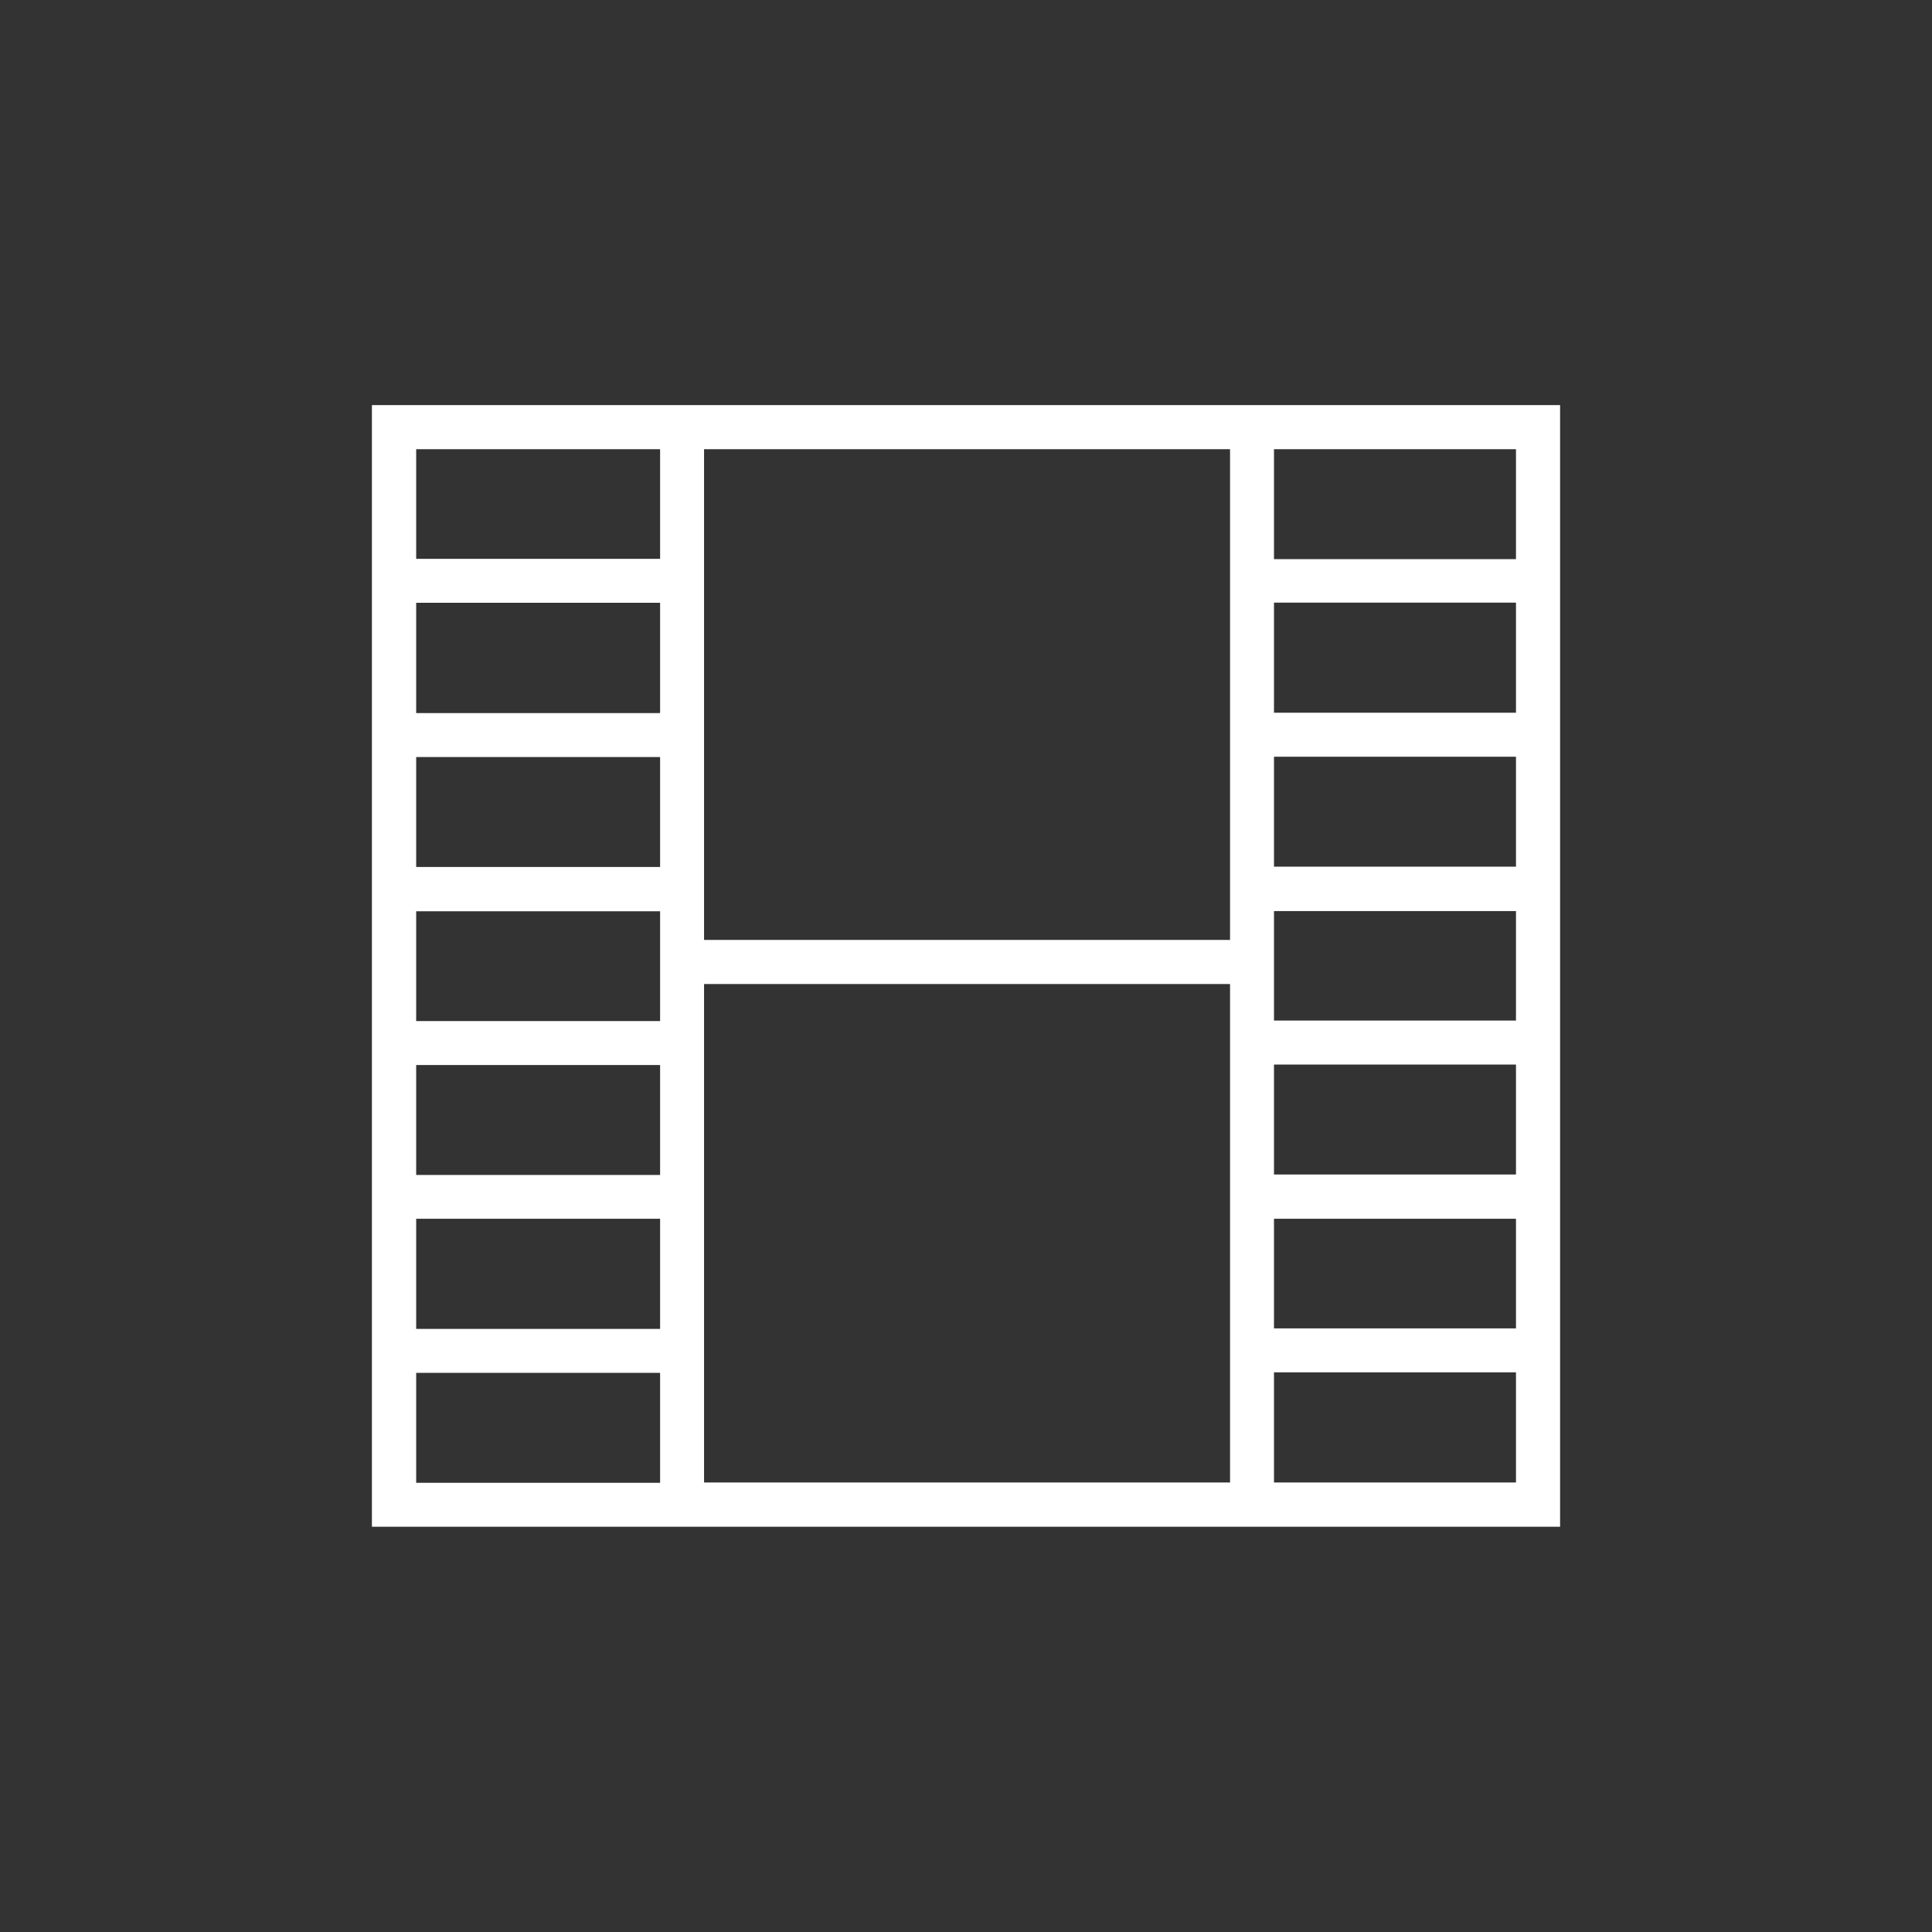 <svg xmlns="http://www.w3.org/2000/svg" viewBox="0 0 120 120" enable-background="new 0 0 120 120"><rect x="0" y="0" width="120" height="120" fill="#333333" stroke="none"/><style type="text/css">.st0{fill:#FFFFFF;} .st1{fill:none;stroke:#FFFFFF;stroke-width:3;stroke-miterlimit:10;}</style><path id="icon:2_1_" d="M23.1 25.16v69.67h73.8V25.16H23.1zm56.03 2.74h15.03v6.83H79.13V27.9zM40.98 92.1H25.85v-6.83H41v6.83zm0-9.56H25.85V75.7H41v6.84zm0-9.56H25.85v-6.83H41v6.83zm0-9.56H25.85V56.6H41v6.82zm0-9.57H25.85v-6.83H41v6.83zm0-9.56H25.85v-6.85H41v6.83zm0-9.58H25.85V27.9H41v6.83zm35.4 57.37H43.73V61.12H76.4V92.1zm0-33.7H43.73V27.9H76.4v30.5zm17.77 33.7H79.13v-6.84h15.03v6.83zm0-9.57H79.13V75.7h15.03v6.84zm0-9.56H79.13v-6.83h15.03v6.83zm0-9.56H79.13v-6.8h15.03v6.82zm0-9.56H79.13V47h15.03v6.84zm0-9.56H79.13v-6.84h15.03v6.83z" class="st0"/></svg>